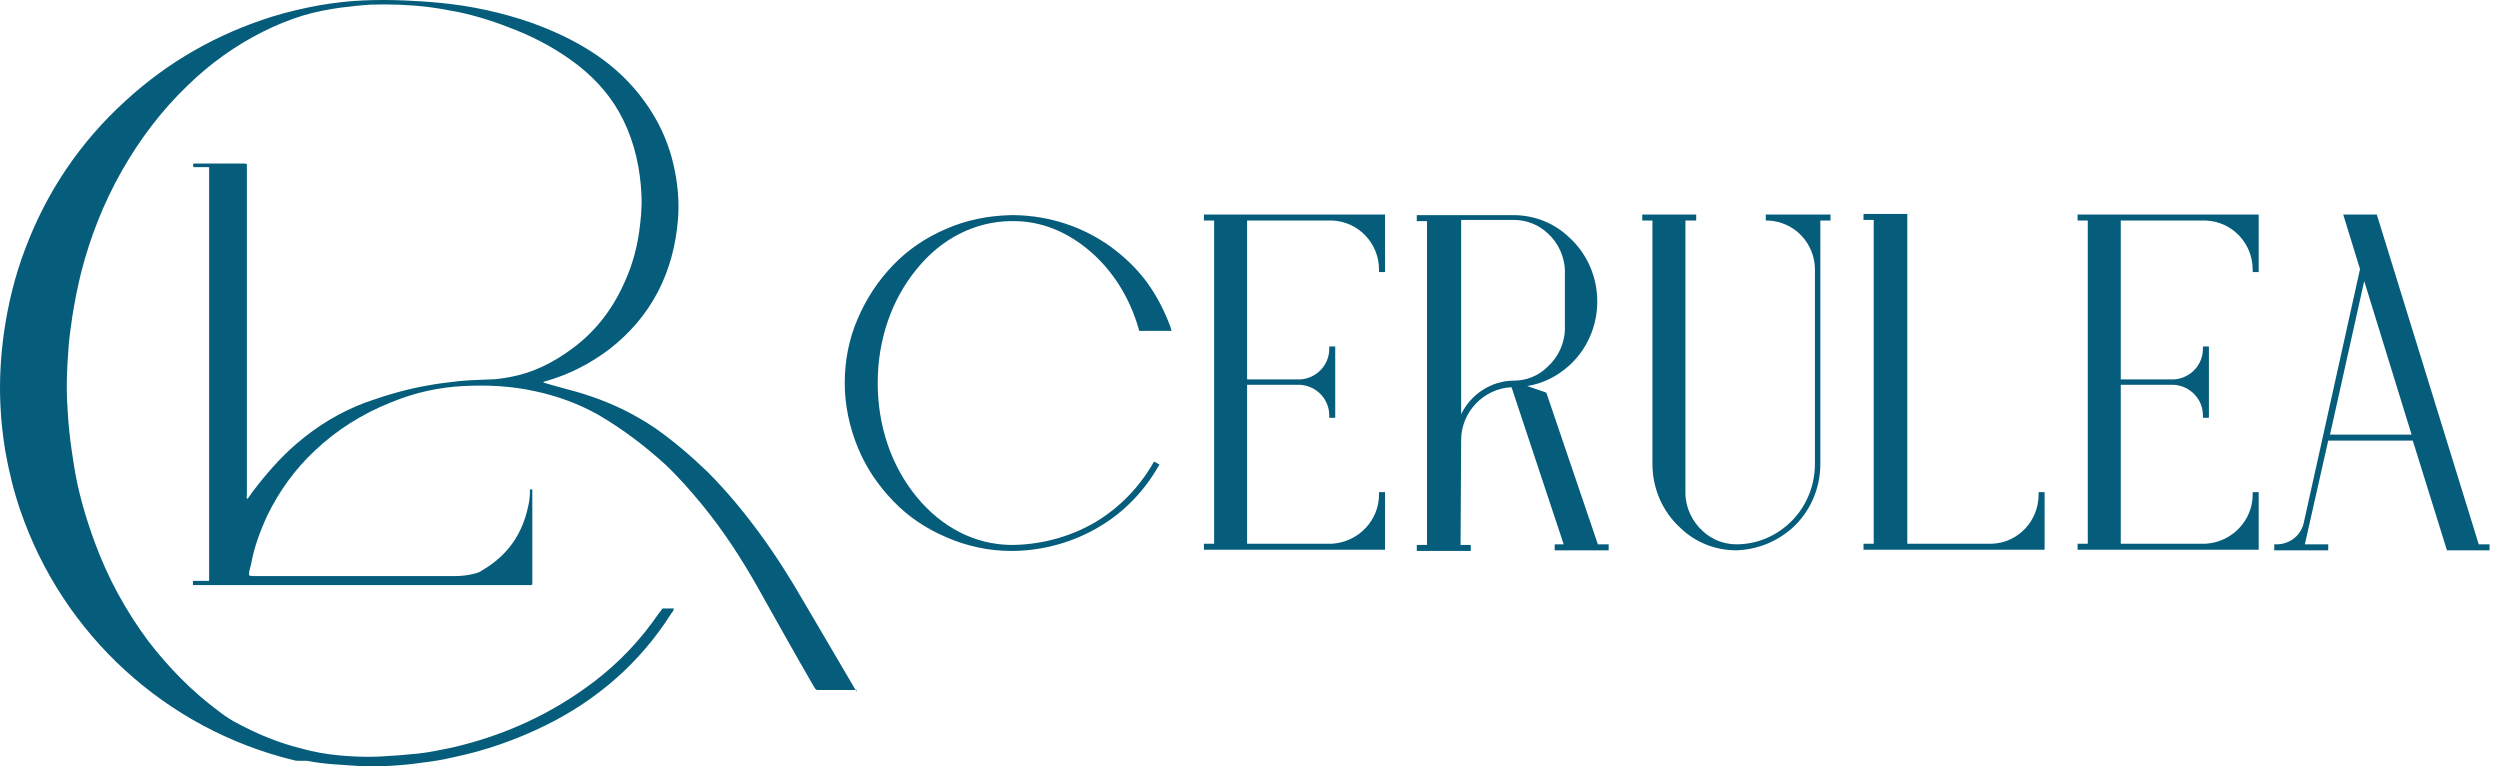 <?xml version="1.0" encoding="UTF-8"?>
<svg xmlns="http://www.w3.org/2000/svg" width="199" height="61" viewBox="0 0 199 61" fill="none">
  <g id="Group">
    <g id="Group_2">
      <path id="Vector" d="M93.159 26.002L93.254 26.336H90.677L90.629 26.145C89.913 23.663 88.577 21.563 86.811 20.036C84.997 18.46 82.897 17.601 80.701 17.601H80.415C77.599 17.649 74.926 18.985 72.969 21.42C70.964 23.854 69.866 27.052 69.866 30.489C69.866 33.925 70.964 37.123 72.969 39.557C74.974 41.992 77.599 43.328 80.415 43.376H80.701C82.992 43.328 85.236 42.708 87.193 41.562C89.102 40.417 90.677 38.794 91.775 36.885L91.87 36.741L92.3 36.98L92.204 37.123C91.059 39.128 89.436 40.798 87.479 41.944C85.474 43.137 83.136 43.806 80.749 43.853H80.463C78.697 43.853 76.931 43.471 75.308 42.755C73.733 42.087 72.301 41.133 71.107 39.892C69.914 38.651 68.96 37.266 68.291 35.644C67.623 34.021 67.241 32.255 67.241 30.489C67.241 28.723 67.575 26.957 68.291 25.334C68.96 23.759 69.914 22.327 71.107 21.086C72.301 19.845 73.733 18.89 75.308 18.222C76.931 17.506 78.649 17.172 80.463 17.124H80.749C83.517 17.172 86.19 18.031 88.434 19.654C89.531 20.465 90.486 21.372 91.297 22.47C92.061 23.52 92.682 24.713 93.159 26.002Z" fill="#055D7B"></path>
      <path id="Vector_2" d="M96.644 43.328V17.553H95.832V17.076H110.247V21.658H109.769V21.467C109.769 19.367 108.147 17.649 106.046 17.553H99.269V30.202H103.517C104.805 30.107 105.808 29.057 105.808 27.768V27.577H106.285V33.257H105.808V33.066C105.808 31.777 104.805 30.727 103.517 30.632H99.269V43.28H106.046C108.147 43.137 109.769 41.419 109.769 39.367V39.175H110.247V43.758H95.832V43.28H96.644V43.328Z" fill="#055D7B"></path>
      <path id="Vector_3" d="M127.191 43.328H128.05V43.806H123.754V43.328H124.47L120.318 30.823C118.122 30.918 116.308 32.78 116.308 35.023L116.261 43.376H117.072V43.853H112.776V43.376H113.588V17.601H112.776V17.124H120.461C122.132 17.124 123.707 17.744 124.9 18.89C126.332 20.179 127.143 22.04 127.143 23.997C127.143 25.954 126.332 27.816 124.9 29.105C123.945 29.964 122.8 30.536 121.559 30.727L123.086 31.252L127.191 43.328ZM120.509 30.298C121.511 30.298 122.466 29.916 123.182 29.2C124.041 28.436 124.566 27.291 124.566 26.145V21.611C124.566 20.465 124.041 19.32 123.182 18.556C122.466 17.888 121.511 17.506 120.509 17.506H116.308V32.971C117.072 31.395 118.695 30.298 120.509 30.298Z" fill="#055D7B"></path>
      <path id="Vector_4" d="M134.159 17.553V39.223C134.159 40.369 134.684 41.514 135.543 42.278C136.259 42.946 137.214 43.328 138.216 43.328C139.744 43.328 141.223 42.755 142.369 41.705C143.705 40.512 144.469 38.746 144.469 36.932V21.467C144.469 19.367 142.846 17.649 140.746 17.553H140.555V17.076H145.71V17.553H144.899V36.932C144.899 38.889 144.087 40.751 142.655 42.039C141.414 43.137 139.839 43.758 138.216 43.805C136.546 43.805 134.971 43.185 133.777 42.039C132.346 40.751 131.534 38.889 131.534 36.932V17.553H130.723V17.076H135.018V17.553H134.159Z" fill="#055D7B"></path>
      <path id="Vector_5" d="M162.273 39.366V39.175H162.751V43.758H148.336V43.28H149.147V17.506H148.336V17.028H151.82V43.28H158.598C160.65 43.185 162.273 41.467 162.273 39.366Z" fill="#055D7B"></path>
      <path id="Vector_6" d="M166.187 43.328V17.553H165.376V17.076H179.791V21.658H179.313V21.467C179.313 19.367 177.691 17.649 175.59 17.553H168.813V30.202H173.061C174.349 30.107 175.352 29.057 175.352 27.768V27.577H175.829V33.257H175.352V33.066C175.352 31.777 174.349 30.727 173.061 30.632H168.813V43.28H175.59C177.691 43.137 179.313 41.419 179.313 39.367V39.175H179.791V43.758H165.376V43.28H166.187V43.328Z" fill="#055D7B"></path>
      <path id="Vector_7" d="M185.327 35.071L183.466 43.328H185.327V43.805H181.031V43.328H181.222C182.225 43.328 183.131 42.66 183.37 41.657L187.857 21.42L186.52 17.076H189.193L197.307 43.328H198.167V43.805H194.778L192.057 35.071H185.327ZM191.962 34.593L188.191 22.374L185.47 34.593H191.962Z" fill="#055D7B"></path>
    </g>
    <path id="Vector_8" d="M68.195 55.069C68.148 54.974 68.1 54.926 68.052 54.831C66.716 52.54 65.379 50.296 64.043 48.005C62.945 46.096 61.8 44.282 60.511 42.516C59.222 40.75 57.838 39.08 56.31 37.552C55.022 36.311 53.685 35.166 52.206 34.116C50.583 33.018 48.864 32.159 47.003 31.538C46.335 31.299 45.619 31.109 44.903 30.918C44.378 30.774 43.853 30.631 43.375 30.488C43.328 30.488 43.28 30.44 43.232 30.44C43.28 30.44 43.28 30.393 43.28 30.393C43.328 30.393 43.375 30.345 43.423 30.345C45.285 29.82 46.955 28.961 48.483 27.815C51.871 25.19 53.638 21.658 53.972 17.41C54.067 16.169 53.972 14.928 53.733 13.687C53.447 12.159 52.922 10.727 52.158 9.391C50.917 7.243 49.246 5.525 47.194 4.188C45.666 3.186 43.996 2.422 42.278 1.802C39.939 0.99 37.505 0.465 35.023 0.227C34.068 0.131 33.161 0.084 32.206 0.036C31.109 -0.012 29.963 -0.012 28.865 0.036C27.72 0.084 26.574 0.227 25.429 0.418C24.14 0.656 22.899 0.943 21.658 1.325C17.267 2.709 13.4 4.904 10.011 8.007C6.384 11.3 3.711 15.262 1.993 19.844C1.181 21.992 0.656 24.14 0.322 26.431C0.179 27.433 0.084 28.436 0.036 29.438C-0.012 30.393 -0.012 31.347 0.036 32.302C0.084 33.495 0.227 34.688 0.418 35.882C0.704 37.505 1.086 39.08 1.611 40.607C5 50.535 13.21 58.029 23.376 60.511C23.519 60.559 23.71 60.559 23.854 60.559C24.044 60.559 24.235 60.559 24.426 60.559C25.19 60.702 25.906 60.797 26.67 60.845C27.386 60.893 28.054 60.94 28.77 60.988C30.393 61.036 32.016 60.94 33.638 60.702C34.498 60.606 35.309 60.463 36.12 60.272C38.65 59.747 41.084 58.888 43.423 57.742C47.576 55.69 50.965 52.731 53.447 48.817C53.494 48.769 53.542 48.673 53.59 48.626C53.59 48.578 53.638 48.53 53.638 48.435C53.303 48.435 53.017 48.435 52.731 48.435C52.635 48.578 52.54 48.721 52.444 48.817C51.012 50.917 49.294 52.731 47.289 54.258C43.9 56.836 40.13 58.554 35.977 59.508C35.07 59.699 34.163 59.89 33.257 59.986C32.731 60.033 32.206 60.081 31.681 60.129C31.156 60.177 30.679 60.177 30.154 60.224C29.104 60.272 28.054 60.224 27.004 60.129C25.954 60.033 24.904 59.843 23.901 59.556C22.183 59.127 20.56 58.458 19.033 57.647C18.46 57.361 17.935 57.026 17.458 56.645C15.31 55.069 13.448 53.16 11.825 51.06C10.011 48.626 8.58 46.001 7.53 43.137C6.814 41.18 6.241 39.223 5.907 37.17C5.763 36.264 5.62 35.309 5.525 34.402C5.429 33.543 5.382 32.684 5.334 31.825C5.286 30.584 5.334 29.295 5.429 28.054C5.477 27.099 5.62 26.145 5.763 25.142C5.954 23.949 6.193 22.756 6.479 21.61C7.195 18.842 8.245 16.169 9.677 13.639C11.109 11.109 12.875 8.771 14.976 6.766C16.742 5.048 18.746 3.616 20.942 2.518C21.992 1.993 23.042 1.563 24.14 1.229C25.095 0.943 26.097 0.752 27.099 0.609C27.911 0.513 28.722 0.418 29.486 0.37C31.013 0.322 32.588 0.37 34.116 0.561C34.879 0.656 35.643 0.799 36.407 0.943C38.029 1.277 39.605 1.802 41.132 2.422C42.898 3.138 44.521 4.045 46.001 5.191C47.528 6.384 48.769 7.816 49.628 9.582C50.535 11.444 50.965 13.448 51.06 15.501C51.108 16.503 51.012 17.505 50.869 18.508C50.678 19.796 50.344 21.037 49.819 22.231C48.864 24.474 47.48 26.335 45.523 27.767C44.044 28.865 42.421 29.677 40.607 30.011C40.082 30.106 39.509 30.202 38.984 30.202C38.125 30.249 37.314 30.249 36.454 30.345C35.643 30.44 34.832 30.536 34.068 30.679C32.397 30.965 30.774 31.443 29.152 32.016C27.099 32.779 25.285 33.877 23.615 35.309C22.278 36.454 21.133 37.791 20.083 39.175C19.987 39.318 19.844 39.509 19.749 39.652C19.749 39.652 19.701 39.7 19.653 39.7C19.605 39.557 19.653 39.462 19.653 39.366C19.653 30.727 19.653 22.135 19.653 13.496C19.653 13.4 19.653 13.305 19.653 13.21C19.653 13.162 19.653 13.114 19.653 13.066C19.558 13.019 19.462 13.019 19.367 13.019C18.269 13.019 17.219 13.019 16.121 13.019C15.93 13.019 15.739 13.019 15.548 13.019C15.501 13.019 15.453 13.019 15.405 13.019C15.357 13.114 15.357 13.21 15.405 13.305C15.501 13.305 15.596 13.305 15.644 13.305C15.93 13.305 16.217 13.305 16.455 13.305C16.503 13.305 16.551 13.305 16.646 13.305C16.646 13.448 16.646 13.544 16.646 13.639C16.646 24.378 16.646 35.118 16.646 45.857C16.646 45.953 16.646 46.001 16.646 46.096C16.646 46.144 16.646 46.191 16.646 46.239H15.357V46.573H15.405C15.501 46.573 15.596 46.573 15.691 46.573C17.076 46.573 18.46 46.573 19.844 46.573C22.851 46.573 25.906 46.573 28.913 46.573C31.777 46.573 34.641 46.573 37.552 46.573C38.936 46.573 40.273 46.573 41.657 46.573C41.848 46.573 42.039 46.573 42.23 46.573C42.278 46.573 42.325 46.573 42.373 46.526C42.373 44.044 42.373 41.562 42.373 39.08C42.373 39.032 42.373 39.032 42.373 38.984C42.325 38.936 42.23 38.936 42.182 38.984C42.182 39.032 42.182 39.08 42.182 39.127C42.182 39.509 42.134 39.939 42.039 40.321C41.562 42.564 40.368 44.234 38.411 45.38C38.221 45.523 37.982 45.619 37.743 45.666C37.218 45.81 36.645 45.857 36.12 45.857C34.163 45.857 32.159 45.857 30.202 45.857C29.534 45.857 28.913 45.857 28.245 45.857C26.335 45.857 24.426 45.857 22.565 45.857C21.801 45.857 21.037 45.857 20.274 45.857C20.131 45.857 19.987 45.857 19.844 45.81C19.796 45.714 19.844 45.571 19.844 45.475C19.892 45.285 19.94 45.094 19.987 44.903C20.226 43.566 20.703 42.278 21.276 41.037C22.231 39.08 23.472 37.361 25.047 35.882C26.813 34.211 28.865 32.922 31.156 32.016C33.018 31.252 34.927 30.822 36.932 30.727C38.841 30.631 40.75 30.727 42.659 31.156C44.425 31.538 46.096 32.159 47.623 33.018C49.58 34.163 51.346 35.5 53.017 37.027C54.067 38.029 55.022 39.127 55.929 40.225C57.599 42.278 59.031 44.473 60.32 46.764C61.8 49.389 63.279 52.062 64.806 54.688C64.854 54.735 64.854 54.783 64.902 54.831C64.95 54.879 64.998 54.926 65.093 54.926C65.141 54.926 65.188 54.926 65.236 54.926C66.095 54.926 66.907 54.926 67.766 54.926C67.861 54.926 67.909 54.926 68.004 54.926C68.052 54.926 68.1 54.879 68.148 54.879C68.243 55.165 68.195 55.117 68.195 55.069Z" fill="#055D7B"></path>
  </g>
</svg>
